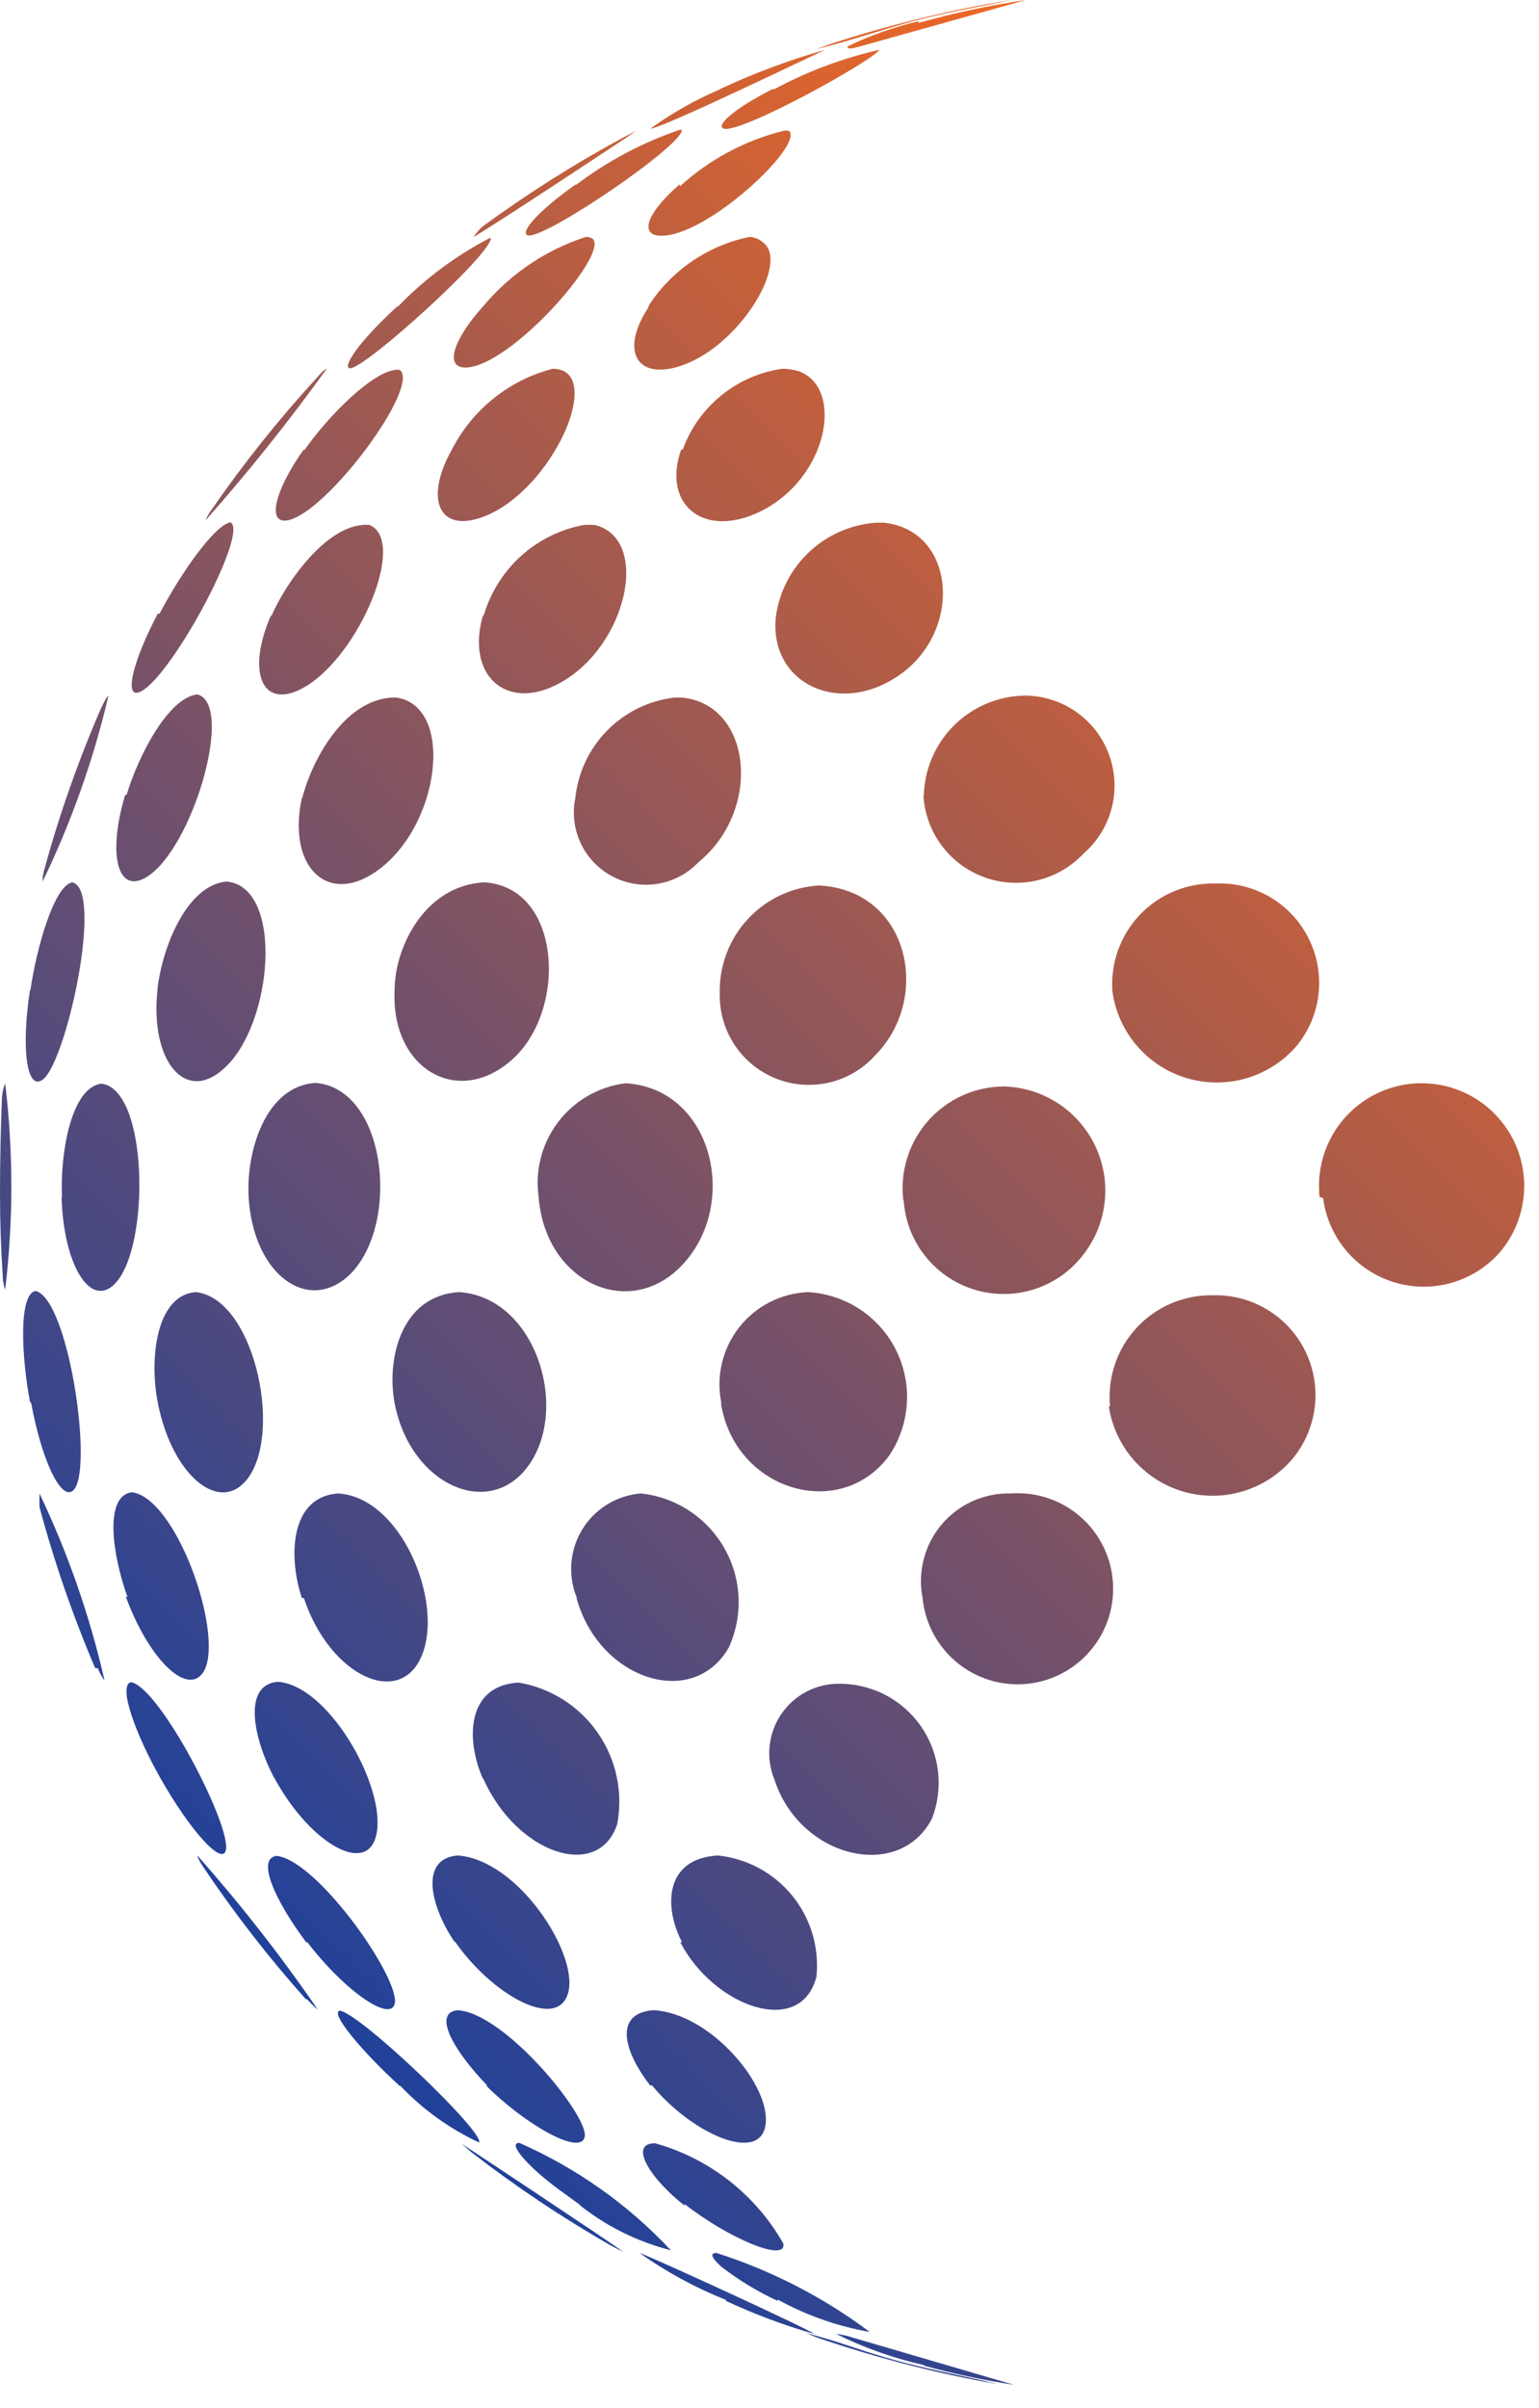 <svg width="39" height="61" viewBox="0 0 39 61" fill="none" xmlns="http://www.w3.org/2000/svg">
<path d="M23.28 0.58C24.173 0.329 25.082 0.135 26 0V0L21.78 1.18C21.51 1.25 21.5 1.24 21.47 1.18C22.044 0.9 22.648 0.685 23.27 0.54L23.28 0.58ZM19.57 2.26C18.57 2.77 18.13 3.19 18.34 3.26C18.79 3.38 22.08 1.56 22.29 1.26C21.359 1.472 20.461 1.808 19.62 2.26H19.57ZM17.22 4.67C16.34 5.44 16.22 5.97 16.75 5.97C17.9 6 20.36 3.7 20 3.32C19.945 3.302 19.885 3.302 19.83 3.32C18.861 3.566 17.968 4.046 17.23 4.72L17.22 4.67ZM16.43 7.79C15.77 8.79 16.06 9.53 17.02 9.33C18.59 9 20.02 6.72 19.36 6.16C19.262 6.067 19.135 6.011 19 6C18.479 6.105 17.984 6.314 17.545 6.612C17.105 6.911 16.73 7.294 16.44 7.74L16.43 7.79ZM17.26 11.39C16.77 12.79 17.84 13.65 19.26 12.96C20.98 12.12 21.4 9.85 20.26 9.41C20.121 9.364 19.976 9.341 19.83 9.34C19.262 9.42 18.726 9.653 18.281 10.014C17.835 10.375 17.496 10.851 17.3 11.39H17.26ZM19.67 15.55C19.43 17.32 21.31 18.2 22.86 17.05C24.41 15.9 24.19 13.42 22.39 13.24H22.2C21.578 13.284 20.99 13.538 20.53 13.959C20.071 14.38 19.768 14.944 19.67 15.56V15.55ZM23.4 20.15C23.427 20.609 23.588 21.049 23.863 21.418C24.137 21.786 24.514 22.066 24.946 22.222C25.378 22.378 25.846 22.405 26.293 22.298C26.74 22.191 27.146 21.955 27.46 21.62C27.811 21.315 28.059 20.91 28.174 20.46C28.288 20.009 28.261 19.535 28.098 19.099C27.935 18.664 27.643 18.29 27.261 18.025C26.878 17.761 26.425 17.619 25.96 17.62C25.289 17.633 24.65 17.904 24.174 18.377C23.699 18.851 23.425 19.489 23.41 20.16L23.4 20.15ZM28.19 25.11C28.259 25.621 28.475 26.101 28.812 26.492C29.148 26.883 29.591 27.168 30.086 27.313C30.581 27.458 31.107 27.456 31.601 27.309C32.095 27.161 32.536 26.873 32.87 26.48C33.174 26.103 33.364 25.645 33.415 25.163C33.466 24.681 33.377 24.195 33.158 23.762C32.94 23.329 32.601 22.968 32.183 22.723C31.765 22.478 31.284 22.359 30.8 22.38C30.444 22.371 30.091 22.436 29.762 22.572C29.433 22.707 29.136 22.91 28.89 23.167C28.645 23.424 28.455 23.73 28.335 24.064C28.214 24.399 28.165 24.755 28.19 25.11V25.11ZM33.53 30.35C33.593 30.839 33.795 31.3 34.113 31.677C34.43 32.055 34.85 32.333 35.321 32.478C35.792 32.624 36.295 32.631 36.77 32.498C37.245 32.365 37.672 32.099 38 31.73C38.28 31.403 38.475 31.011 38.566 30.59C38.657 30.168 38.642 29.731 38.523 29.317C38.403 28.903 38.182 28.525 37.88 28.218C37.578 27.91 37.205 27.683 36.793 27.555C36.381 27.428 35.944 27.405 35.521 27.488C35.099 27.572 34.703 27.759 34.371 28.033C34.038 28.307 33.779 28.66 33.617 29.059C33.454 29.458 33.394 29.892 33.44 30.32L33.53 30.35ZM21 1.13L20.69 1.24C21.61 1.03 22.49 0.69 23.4 0.47C24.16 0.28 24.9 0.16 25.63 0L25.27 0.06C23.823 0.313 22.396 0.671 21 1.13V1.13ZM18.25 2.26C17.625 2.527 17.031 2.862 16.48 3.26V3.26C16.77 3.26 20.89 1.26 20.92 1.26C20.001 1.519 19.104 1.854 18.24 2.26H18.25ZM14.59 4.67C13.59 5.38 13.18 5.89 13.37 5.96C13.75 6.1 17.3 3.69 17.28 3.29H17.22C16.274 3.612 15.386 4.085 14.59 4.69V4.67ZM12.26 7.74C11.48 8.6 11.26 9.31 11.79 9.31C12.91 9.31 15.4 6.49 15.03 6.06C14.98 6.018 14.915 5.997 14.85 6C13.841 6.326 12.943 6.929 12.26 7.74V7.74ZM11.45 11.39C10.8 12.55 11.07 13.39 12.02 13.16C13.71 12.75 15.16 9.92 14.31 9.41C14.217 9.364 14.114 9.34 14.01 9.34C13.463 9.481 12.951 9.737 12.51 10.091C12.069 10.444 11.708 10.887 11.45 11.39V11.39ZM12.25 15.55C11.78 17.1 12.83 18.05 14.19 17.3C15.9 16.36 16.49 13.65 15.08 13.3C14.98 13.291 14.88 13.291 14.78 13.3C14.184 13.413 13.632 13.69 13.185 14.1C12.738 14.51 12.414 15.036 12.25 15.62V15.55ZM14.58 20.21C14.499 20.6 14.548 21.005 14.718 21.365C14.889 21.724 15.172 22.019 15.525 22.203C15.877 22.387 16.281 22.451 16.673 22.386C17.066 22.32 17.426 22.129 17.7 21.84C19.32 20.52 19.06 17.84 17.28 17.67H17.09C16.445 17.746 15.846 18.039 15.39 18.5C14.934 18.962 14.648 19.565 14.58 20.21V20.21ZM18.24 25.16C18.228 25.623 18.358 26.08 18.614 26.466C18.869 26.853 19.238 27.152 19.669 27.322C20.1 27.493 20.573 27.526 21.024 27.419C21.475 27.311 21.882 27.067 22.19 26.72C23.62 25.26 23.03 22.54 20.75 22.43C20.059 22.471 19.412 22.779 18.944 23.288C18.476 23.797 18.223 24.468 18.24 25.16V25.16ZM22.9 30.4C22.933 30.913 23.12 31.404 23.438 31.808C23.756 32.212 24.189 32.511 24.68 32.663C25.171 32.816 25.697 32.816 26.188 32.664C26.679 32.512 27.112 32.214 27.43 31.81C27.738 31.426 27.932 30.963 27.991 30.474C28.05 29.985 27.971 29.49 27.762 29.044C27.554 28.598 27.226 28.218 26.814 27.949C26.401 27.68 25.922 27.531 25.43 27.52C25.068 27.523 24.71 27.603 24.381 27.753C24.051 27.904 23.757 28.122 23.517 28.393C23.278 28.665 23.098 28.984 22.99 29.33C22.882 29.676 22.848 30.04 22.89 30.4H22.9ZM28.1 35.63C28.177 36.132 28.396 36.602 28.731 36.983C29.066 37.365 29.503 37.643 29.991 37.784C30.48 37.925 30.998 37.923 31.485 37.779C31.972 37.635 32.407 37.354 32.74 36.97C33.054 36.597 33.254 36.141 33.316 35.657C33.377 35.174 33.297 34.682 33.086 34.243C32.875 33.803 32.541 33.434 32.125 33.18C31.708 32.926 31.227 32.797 30.74 32.81C30.378 32.803 30.018 32.872 29.685 33.014C29.352 33.155 29.052 33.365 28.806 33.63C28.559 33.896 28.372 34.21 28.255 34.553C28.139 34.896 28.096 35.26 28.13 35.62L28.1 35.63ZM12.2 5.76C12.127 5.835 12.06 5.915 12 6C12.15 5.95 16.12 3.33 16.13 3.31L15.8 3.48C14.549 4.156 13.346 4.917 12.2 5.76V5.76ZM10.07 7.76C9.07 8.67 8.66 9.32 8.87 9.33C9.27 9.33 12.57 6.33 12.43 6.02C11.561 6.469 10.77 7.057 10.09 7.76H10.07ZM7.7 11.38C6.95 12.44 6.76 13.28 7.29 13.18C8.29 12.99 10.67 9.78 10.13 9.37C10.094 9.362 10.056 9.362 10.02 9.37C9.44 9.43 8.36 10.48 7.7 11.42V11.38ZM6.87 15.58C6.27 16.95 6.6 17.9 7.53 17.5C8.99 16.87 10.36 13.73 9.37 13.3C9.304 13.291 9.236 13.291 9.17 13.3C8.25 13.38 7.27 14.7 6.87 15.62V15.58ZM7.65 20.21C7.28 21.91 8.25 22.92 9.48 22.11C11.15 21.01 11.55 17.9 10.05 17.67H9.92C8.73 17.75 7.92 19.21 7.66 20.21H7.65ZM10 25.08C9.9 27.08 11.62 28.08 13 26.82C14.38 25.56 14.23 22.47 12.27 22.35C10.76 22.43 10 24 10 25.08ZM13.65 30.32C13.82 32.54 16.06 33.51 17.39 31.93C18.72 30.35 18 27.56 15.85 27.44C15.515 27.482 15.192 27.59 14.899 27.758C14.607 27.926 14.351 28.151 14.146 28.419C13.941 28.687 13.792 28.993 13.707 29.319C13.621 29.646 13.602 29.986 13.65 30.32V30.32ZM18.27 35.55C18.62 37.75 21.27 38.55 22.52 36.89C22.787 36.501 22.945 36.047 22.979 35.576C23.013 35.105 22.921 34.634 22.712 34.21C22.503 33.787 22.186 33.426 21.792 33.166C21.398 32.906 20.941 32.756 20.47 32.73C20.132 32.745 19.8 32.833 19.499 32.988C19.198 33.143 18.934 33.362 18.726 33.629C18.518 33.897 18.37 34.206 18.293 34.536C18.216 34.865 18.212 35.208 18.28 35.54L18.27 35.55ZM23.38 40.48C23.426 40.953 23.611 41.403 23.912 41.772C24.212 42.141 24.614 42.413 25.069 42.555C25.523 42.696 26.009 42.701 26.465 42.568C26.922 42.434 27.329 42.17 27.637 41.806C27.944 41.443 28.137 40.997 28.192 40.525C28.247 40.052 28.162 39.574 27.947 39.15C27.732 38.725 27.396 38.374 26.982 38.139C26.568 37.904 26.095 37.797 25.62 37.83C25.287 37.821 24.956 37.886 24.651 38.023C24.347 38.159 24.078 38.361 23.862 38.616C23.647 38.871 23.492 39.17 23.409 39.493C23.325 39.816 23.315 40.153 23.38 40.48ZM5.37 12.9C5.304 12.985 5.25 13.079 5.21 13.18C6.297 11.953 7.322 10.671 8.28 9.34V9.34C8.28 9.34 8.22 9.34 8.01 9.59C7.055 10.631 6.173 11.737 5.37 12.9V12.9ZM4 15.54C3.37 16.74 3.15 17.65 3.51 17.54C4.26 17.31 6.33 13.48 5.84 13.23C5.44 13.3 4.6 14.49 4.04 15.55L4 15.54ZM3.17 20.14C2.72 21.65 2.98 22.66 3.71 22.22C4.89 21.5 5.95 17.83 5 17.59C4.27 17.67 3.51 19.13 3.21 20.13L3.17 20.14ZM3.99 25.08C3.8 26.87 4.69 27.95 5.66 27.08C6.92 25.98 7.21 22.46 5.74 22.33C4.74 22.42 4.11 23.98 3.99 25.06V25.08ZM6.3 30.31C6.41 32.31 7.84 33.31 8.89 32.26C10.15 30.97 9.79 27.57 7.99 27.43C6.72 27.52 6.24 29.17 6.3 30.31V30.31ZM10 35.54C10.39 37.62 12.44 38.54 13.43 37.07C14.42 35.6 13.55 32.85 11.63 32.73C10.16 32.82 9.79 34.43 10 35.54V35.54ZM14.61 40.48C15.18 42.55 17.56 43.32 18.47 41.73C18.651 41.331 18.735 40.894 18.715 40.456C18.695 40.017 18.57 39.59 18.353 39.21C18.135 38.829 17.83 38.505 17.462 38.265C17.095 38.025 16.676 37.876 16.24 37.83C15.938 37.854 15.646 37.95 15.388 38.108C15.13 38.267 14.913 38.484 14.755 38.742C14.597 39.001 14.502 39.293 14.479 39.595C14.456 39.897 14.504 40.2 14.62 40.48H14.61ZM19.62 45.06C20.25 47.06 22.79 47.68 23.62 46.06C23.766 45.68 23.817 45.27 23.77 44.866C23.722 44.462 23.577 44.075 23.346 43.74C23.116 43.404 22.808 43.13 22.448 42.94C22.088 42.75 21.687 42.651 21.28 42.65C20.988 42.646 20.699 42.714 20.44 42.849C20.18 42.984 19.959 43.182 19.795 43.424C19.632 43.666 19.531 43.945 19.502 44.236C19.473 44.527 19.517 44.82 19.63 45.09L19.62 45.06ZM1.13 22C1.095 22.106 1.078 22.218 1.08 22.33V22.33C1.808 20.826 2.368 19.247 2.75 17.62C2.7 17.67 2.68 17.69 2.56 17.94C1.988 19.258 1.51 20.615 1.13 22V22ZM0.76 25.08C0.53 26.57 0.68 27.64 1.08 27.35C1.68 26.92 2.64 22.52 1.83 22.35C1.37 22.44 0.93 24 0.77 25.08H0.76ZM1.56 30.32C1.61 32.06 2.3 33.16 2.92 32.51C3.81 31.57 3.76 27.59 2.57 27.45C1.81 27.54 1.52 29.19 1.57 30.33L1.56 30.32ZM4 35.54C4.37 37.42 5.63 38.42 6.32 37.39C7.15 36.15 6.4 32.86 4.95 32.73C3.95 32.82 3.78 34.43 4 35.54V35.54ZM7.7 40.48C8.37 42.48 10.16 43.28 10.7 41.91C11.24 40.54 10.15 37.91 8.56 37.83C7.35 37.92 7.3 39.43 7.65 40.48H7.7ZM12.25 45.06C13.1 46.96 15.16 47.65 15.64 46.21C15.716 45.81 15.712 45.398 15.627 45C15.542 44.601 15.378 44.224 15.145 43.889C14.912 43.555 14.615 43.27 14.271 43.052C13.926 42.834 13.542 42.687 13.14 42.62C11.8 42.7 11.81 44.1 12.24 45.06H12.25ZM17.24 49.2C18.09 50.83 20.29 51.63 20.69 50.07C20.765 49.331 20.544 48.593 20.076 48.017C19.607 47.442 18.929 47.076 18.19 47C16.82 47.08 16.83 48.33 17.28 49.19L17.24 49.2ZM0 30.23C0 30.93 0.023 31.627 0.07 32.32C0.071 32.439 0.092 32.557 0.13 32.67V32.67C0.34 30.93 0.34 29.17 0.13 27.43C0.13 27.49 0.08 27.51 0.05 27.79C0.017 28.597 0 29.41 0 30.23ZM0.79 35.54C1.08 37.11 1.61 38.13 1.9 37.7C2.34 37.02 1.72 32.89 0.9 32.7C0.46 32.79 0.55 34.4 0.76 35.51L0.79 35.54ZM3.19 40.45C3.79 42.08 4.81 43.04 5.19 42.29C5.65 41.29 4.45 37.93 3.34 37.8C2.63 37.89 2.85 39.4 3.23 40.45H3.19ZM6.95 45.03C7.8 46.61 9.18 47.46 9.5 46.6C9.91 45.5 8.4 42.7 7.04 42.6C6.12 42.68 6.44 44.08 6.95 45.04V45.03ZM11.53 49.18C12.47 50.54 14.14 51.46 14.4 50.47C14.66 49.48 13.13 47.11 11.6 47C10.6 47.08 10.93 48.33 11.52 49.19L11.53 49.18ZM16.52 52.82C17.52 54.04 19.26 54.82 19.4 53.82C19.54 52.82 18 51 16.57 50.92C15.57 50.98 15.77 51.92 16.48 52.83L16.52 52.82ZM2.48 42.26C2.523 42.37 2.58 42.475 2.65 42.57V42.57C2.276 40.934 1.723 39.344 1 37.83C1 37.88 1 37.9 1 38.17C1.373 39.562 1.844 40.925 2.41 42.25L2.48 42.26ZM4.07 45.05C4.8 46.34 5.61 47.25 5.72 46.88C5.89 46.29 4.05 42.74 3.32 42.61C2.98 42.69 3.44 43.94 4.07 45.05ZM7.79 49.2C8.79 50.5 9.99 51.29 10.01 50.69C10.01 49.92 8.01 47.12 7.01 47.01C6.47 47.08 7.01 48.2 7.76 49.2H7.79ZM12.32 52.83C13.32 53.83 14.77 54.65 14.82 54.1C14.87 53.55 12.8 51 11.6 50.92C10.96 50.98 11.47 51.92 12.35 52.83H12.32ZM17.35 55.83C18.43 56.68 19.94 57.33 19.85 56.83C19.145 55.587 17.976 54.674 16.6 54.29C15.96 54.29 16.41 55.08 17.19 55.74L17.35 55.87V55.83ZM7.78 50.64C7.99 50.87 8.03 50.88 8.05 50.9C7.115 49.538 6.096 48.236 5 47C5 47 5 47.06 5.15 47.29C5.939 48.465 6.807 49.584 7.75 50.64H7.78ZM10.14 52.83C10.71 53.431 11.389 53.92 12.14 54.27C12.28 54.01 9.14 51.01 8.61 50.93C8.35 50.99 9.2 51.99 10.13 52.84L10.14 52.83ZM14.67 55.84C15.355 56.389 16.149 56.784 17 57C15.917 55.843 14.611 54.918 13.16 54.28C12.84 54.28 13.42 54.92 14.16 55.46L14.71 55.86L14.67 55.84ZM19.71 58.25C20.436 58.65 21.223 58.927 22.04 59.07C20.867 58.191 19.556 57.516 18.16 57.07C18.1 57.07 17.9 57.07 18.27 57.41C18.713 57.753 19.192 58.044 19.7 58.28L19.71 58.25ZM15.48 56.88L15.79 57.04C15.67 56.93 11.73 54.32 11.71 54.31C11.69 54.3 11.71 54.31 11.95 54.52C13.071 55.387 14.25 56.176 15.48 56.88V56.88ZM18.39 58.28C19.114 58.618 19.863 58.899 20.63 59.12C20.53 59.01 16.4 57.12 16.21 57.07C16.89 57.552 17.626 57.951 18.4 58.26L18.39 58.28ZM23.4 59.92C24.157 60.128 24.924 60.292 25.7 60.41L21.6 59.21C21.467 59.166 21.329 59.136 21.19 59.12C21.898 59.473 22.647 59.738 23.42 59.91L23.4 59.92ZM24.94 60.33L25.29 60.39C24.41 60.18 23.53 60.02 22.66 59.78C21.79 59.54 21.18 59.28 20.42 59.1L20.73 59.22C22.105 59.69 23.512 60.061 24.94 60.33" fill="url(#paint0_linear)"/>
<defs>
<linearGradient id="paint0_linear" x1="4.49" y1="47.36" x2="38.94" y2="12.92" gradientUnits="userSpaceOnUse">
<stop stop-color="#20419A"/>
<stop offset="1" stop-color="#EF6823"/>
</linearGradient>
</defs>
</svg>
